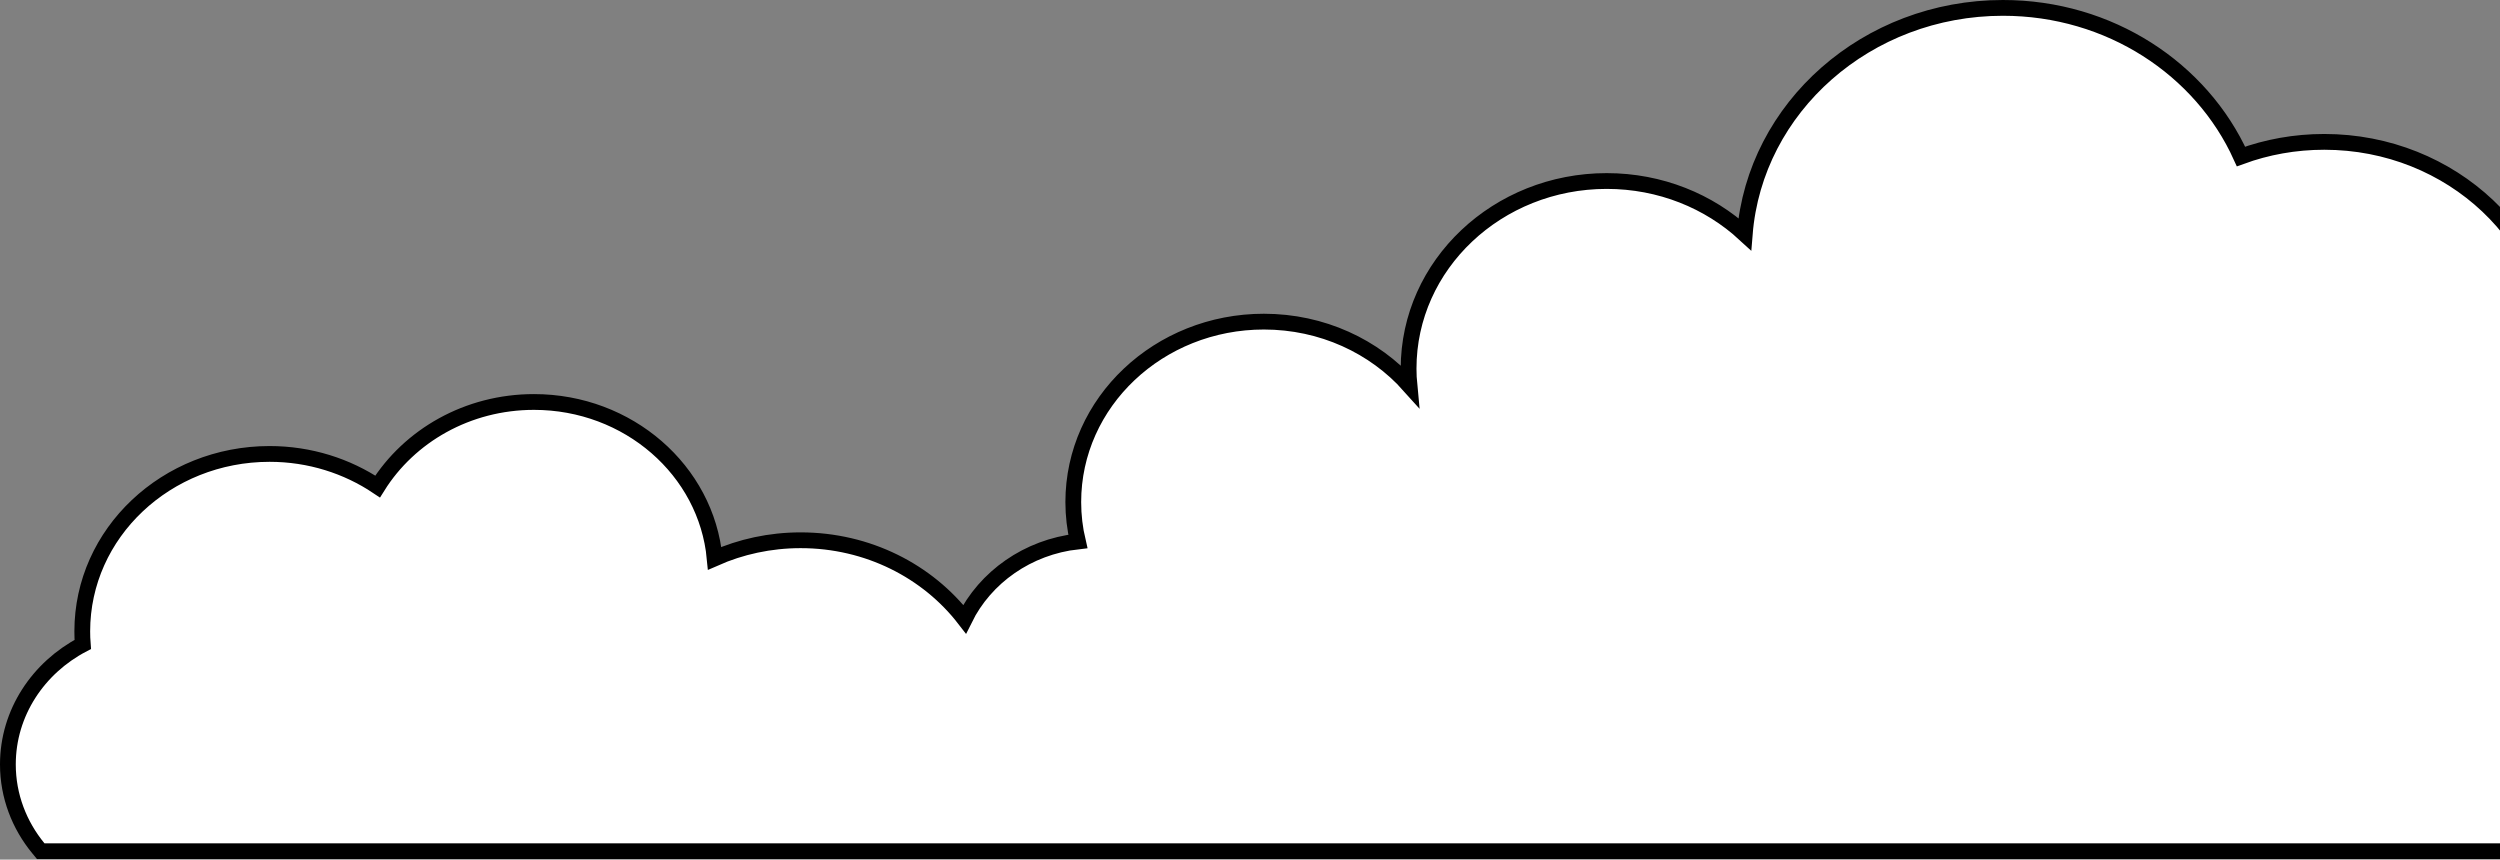 <svg xmlns="http://www.w3.org/2000/svg" width="317" height="109" viewBox="0 0 317 109" fill="none"><rect x="0" y="0" width="317" height="109" fill="#808080" stroke="none"/><path d="M370.859 107.374L370.975 107.155V106.907C370.975 106.852 370.978 106.794 370.985 106.697C370.991 106.61 371 106.485 371 106.35C371 94.35 360.812 84.697 348.29 84.525C349.827 81.47 350.694 78.047 350.694 74.434C350.694 61.412 339.531 50.96 325.902 50.96C325.095 50.96 324.293 50.997 323.503 51.07C323.858 49.345 324.042 47.56 324.042 45.74C324.042 30.361 310.86 17.989 294.722 17.989C291.001 17.989 287.44 18.644 284.158 19.844C279.128 8.74 267.5 1 253.972 1C236.742 1 222.523 13.592 221.235 29.681C216.706 25.509 210.534 22.953 203.728 22.953C189.911 22.953 178.61 33.548 178.61 46.735C178.61 47.462 178.645 48.181 178.714 48.891C174.277 43.923 167.647 40.783 160.257 40.783C146.966 40.783 136.092 50.975 136.092 63.665C136.092 65.376 136.294 67.047 136.672 68.652C130.308 69.364 124.932 73.188 122.31 78.507C117.624 72.434 110.05 68.505 101.522 68.505C97.629 68.505 93.933 69.329 90.62 70.794C89.569 59.634 79.666 50.971 67.709 50.971C59.283 50.971 51.902 55.261 47.882 61.69C44.008 59.095 39.278 57.559 34.183 57.559C21.118 57.559 10.432 67.573 10.432 80.049C10.432 80.606 10.451 81.16 10.495 81.714C4.868 84.666 1 90.352 1 96.932C1 100.947 2.458 104.639 4.865 107.566L5.165 107.931H5.637H369.962H370.565L370.847 107.398L370.859 107.374Z" fill="white" stroke="black" stroke-width="2" stroke-miterlimit="10"></path></svg>